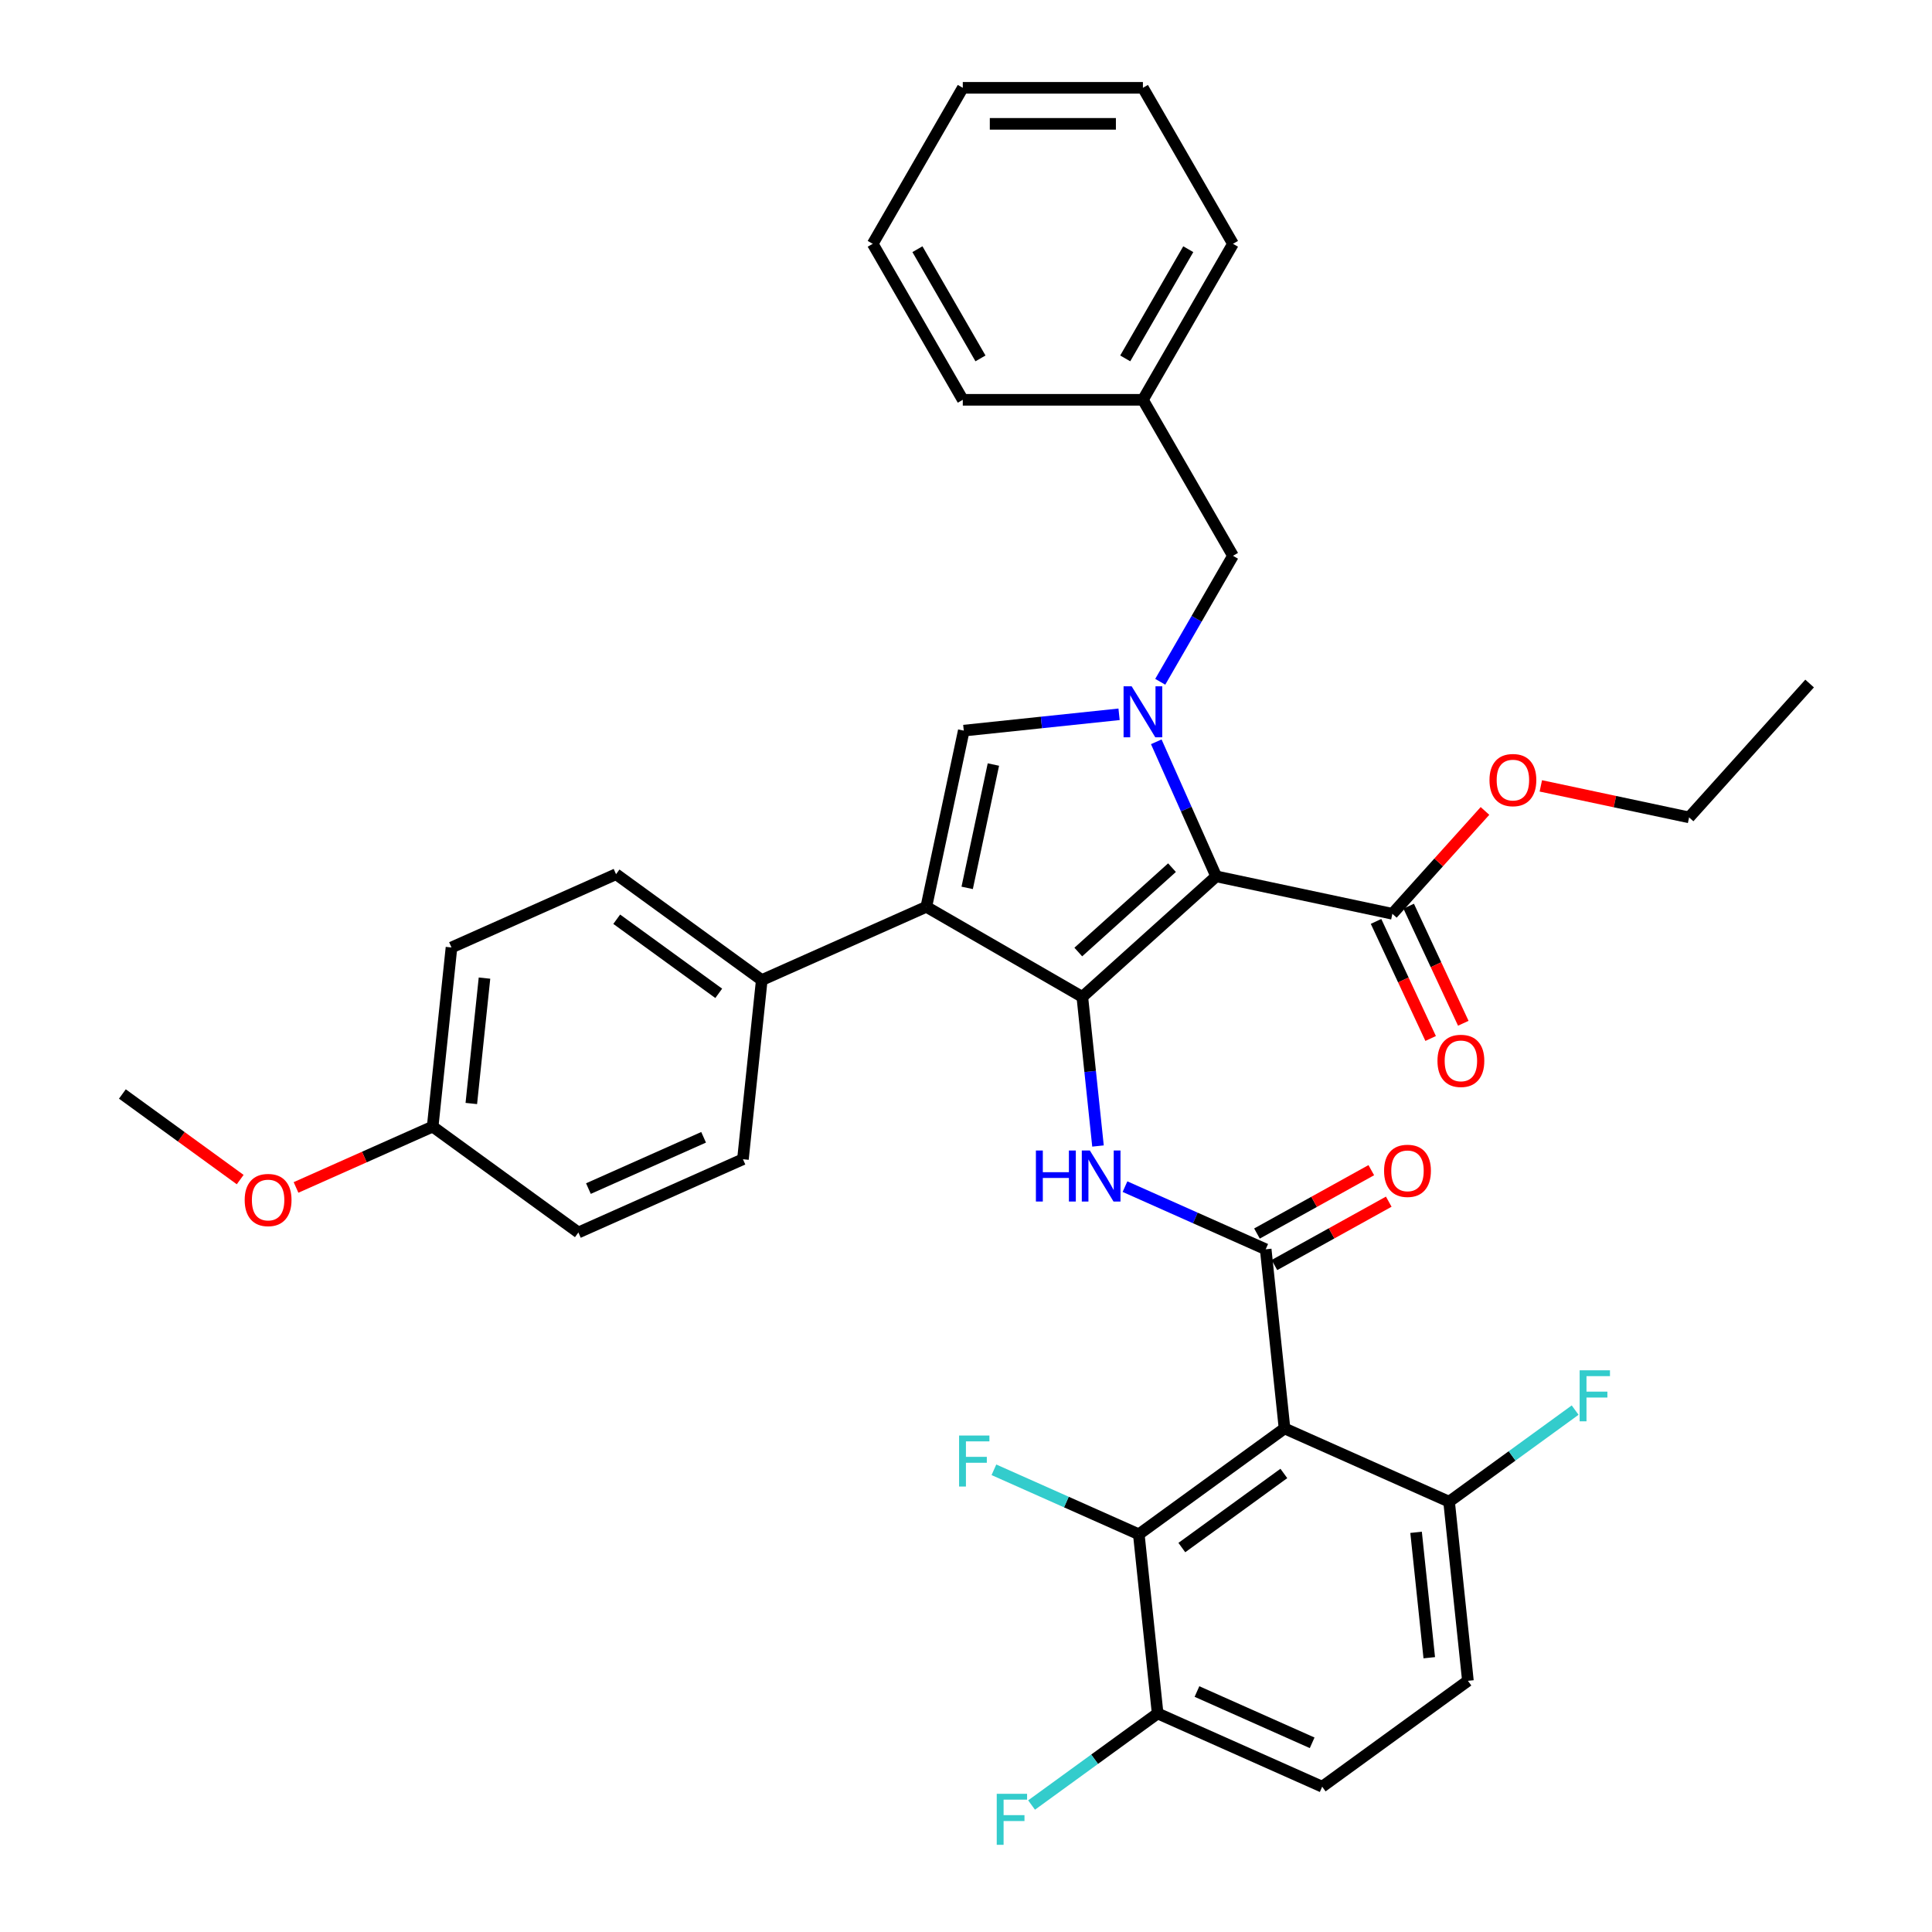 <?xml version='1.0' encoding='iso-8859-1'?>
<svg version='1.1' baseProfile='full'
              xmlns='http://www.w3.org/2000/svg'
                      xmlns:rdkit='http://www.rdkit.org/xml'
                      xmlns:xlink='http://www.w3.org/1999/xlink'
                  xml:space='preserve'
width='1000px' height='1000px' viewBox='0 0 1000 1000'>
<!-- END OF HEADER -->
<rect style='opacity:1.0;fill:#FFFFFF;stroke:none' width='1000' height='1000' x='0' y='0'> </rect>
<path class='bond-0' d='M 582.296,614.202 L 618.711,630.415' style='fill:none;fill-rule:evenodd;stroke:#0000FF;stroke-width:6px;stroke-linecap:butt;stroke-linejoin:miter;stroke-opacity:1' />
<path class='bond-0' d='M 618.711,630.415 L 655.125,646.627' style='fill:none;fill-rule:evenodd;stroke:#000000;stroke-width:6px;stroke-linecap:butt;stroke-linejoin:miter;stroke-opacity:1' />
<path class='bond-1' d='M 568.32,593.173 L 564.263,554.578' style='fill:none;fill-rule:evenodd;stroke:#0000FF;stroke-width:6px;stroke-linecap:butt;stroke-linejoin:miter;stroke-opacity:1' />
<path class='bond-1' d='M 564.263,554.578 L 560.207,515.983' style='fill:none;fill-rule:evenodd;stroke:#000000;stroke-width:6px;stroke-linecap:butt;stroke-linejoin:miter;stroke-opacity:1' />
<path class='bond-2' d='M 659.645,654.782 L 689.231,638.383' style='fill:none;fill-rule:evenodd;stroke:#000000;stroke-width:6px;stroke-linecap:butt;stroke-linejoin:miter;stroke-opacity:1' />
<path class='bond-2' d='M 689.231,638.383 L 718.817,621.984' style='fill:none;fill-rule:evenodd;stroke:#FF0000;stroke-width:6px;stroke-linecap:butt;stroke-linejoin:miter;stroke-opacity:1' />
<path class='bond-2' d='M 650.605,638.473 L 680.192,622.074' style='fill:none;fill-rule:evenodd;stroke:#000000;stroke-width:6px;stroke-linecap:butt;stroke-linejoin:miter;stroke-opacity:1' />
<path class='bond-2' d='M 680.192,622.074 L 709.778,605.675' style='fill:none;fill-rule:evenodd;stroke:#FF0000;stroke-width:6px;stroke-linecap:butt;stroke-linejoin:miter;stroke-opacity:1' />
<path class='bond-3' d='M 655.125,646.627 L 664.871,739.35' style='fill:none;fill-rule:evenodd;stroke:#000000;stroke-width:6px;stroke-linecap:butt;stroke-linejoin:miter;stroke-opacity:1' />
<path class='bond-4' d='M 479.464,469.366 L 498.848,378.17' style='fill:none;fill-rule:evenodd;stroke:#000000;stroke-width:6px;stroke-linecap:butt;stroke-linejoin:miter;stroke-opacity:1' />
<path class='bond-4' d='M 500.611,459.564 L 514.18,395.727' style='fill:none;fill-rule:evenodd;stroke:#000000;stroke-width:6px;stroke-linecap:butt;stroke-linejoin:miter;stroke-opacity:1' />
<path class='bond-5' d='M 479.464,469.366 L 560.207,515.983' style='fill:none;fill-rule:evenodd;stroke:#000000;stroke-width:6px;stroke-linecap:butt;stroke-linejoin:miter;stroke-opacity:1' />
<path class='bond-6' d='M 479.464,469.366 L 394.291,507.288' style='fill:none;fill-rule:evenodd;stroke:#000000;stroke-width:6px;stroke-linecap:butt;stroke-linejoin:miter;stroke-opacity:1' />
<path class='bond-7' d='M 498.848,378.17 L 539.038,373.946' style='fill:none;fill-rule:evenodd;stroke:#000000;stroke-width:6px;stroke-linecap:butt;stroke-linejoin:miter;stroke-opacity:1' />
<path class='bond-7' d='M 539.038,373.946 L 579.227,369.722' style='fill:none;fill-rule:evenodd;stroke:#0000FF;stroke-width:6px;stroke-linecap:butt;stroke-linejoin:miter;stroke-opacity:1' />
<path class='bond-8' d='M 598.487,383.957 L 613.99,418.778' style='fill:none;fill-rule:evenodd;stroke:#0000FF;stroke-width:6px;stroke-linecap:butt;stroke-linejoin:miter;stroke-opacity:1' />
<path class='bond-8' d='M 613.99,418.778 L 629.493,453.598' style='fill:none;fill-rule:evenodd;stroke:#000000;stroke-width:6px;stroke-linecap:butt;stroke-linejoin:miter;stroke-opacity:1' />
<path class='bond-9' d='M 600.539,352.892 L 619.363,320.287' style='fill:none;fill-rule:evenodd;stroke:#0000FF;stroke-width:6px;stroke-linecap:butt;stroke-linejoin:miter;stroke-opacity:1' />
<path class='bond-9' d='M 619.363,320.287 L 638.188,287.682' style='fill:none;fill-rule:evenodd;stroke:#000000;stroke-width:6px;stroke-linecap:butt;stroke-linejoin:miter;stroke-opacity:1' />
<path class='bond-10' d='M 629.493,453.598 L 560.207,515.983' style='fill:none;fill-rule:evenodd;stroke:#000000;stroke-width:6px;stroke-linecap:butt;stroke-linejoin:miter;stroke-opacity:1' />
<path class='bond-10' d='M 606.623,449.098 L 558.122,492.768' style='fill:none;fill-rule:evenodd;stroke:#000000;stroke-width:6px;stroke-linecap:butt;stroke-linejoin:miter;stroke-opacity:1' />
<path class='bond-11' d='M 629.493,453.598 L 720.689,472.982' style='fill:none;fill-rule:evenodd;stroke:#000000;stroke-width:6px;stroke-linecap:butt;stroke-linejoin:miter;stroke-opacity:1' />
<path class='bond-12' d='M 638.188,287.682 L 591.571,206.94' style='fill:none;fill-rule:evenodd;stroke:#000000;stroke-width:6px;stroke-linecap:butt;stroke-linejoin:miter;stroke-opacity:1' />
<path class='bond-13' d='M 591.571,206.94 L 638.188,126.197' style='fill:none;fill-rule:evenodd;stroke:#000000;stroke-width:6px;stroke-linecap:butt;stroke-linejoin:miter;stroke-opacity:1' />
<path class='bond-13' d='M 582.415,185.505 L 615.047,128.985' style='fill:none;fill-rule:evenodd;stroke:#000000;stroke-width:6px;stroke-linecap:butt;stroke-linejoin:miter;stroke-opacity:1' />
<path class='bond-14' d='M 591.571,206.94 L 498.338,206.94' style='fill:none;fill-rule:evenodd;stroke:#000000;stroke-width:6px;stroke-linecap:butt;stroke-linejoin:miter;stroke-opacity:1' />
<path class='bond-15' d='M 638.188,126.197 L 591.571,45.455' style='fill:none;fill-rule:evenodd;stroke:#000000;stroke-width:6px;stroke-linecap:butt;stroke-linejoin:miter;stroke-opacity:1' />
<path class='bond-16' d='M 591.571,45.455 L 498.338,45.455' style='fill:none;fill-rule:evenodd;stroke:#000000;stroke-width:6px;stroke-linecap:butt;stroke-linejoin:miter;stroke-opacity:1' />
<path class='bond-16' d='M 577.586,64.101 L 512.323,64.101' style='fill:none;fill-rule:evenodd;stroke:#000000;stroke-width:6px;stroke-linecap:butt;stroke-linejoin:miter;stroke-opacity:1' />
<path class='bond-17' d='M 498.338,45.455 L 451.721,126.197' style='fill:none;fill-rule:evenodd;stroke:#000000;stroke-width:6px;stroke-linecap:butt;stroke-linejoin:miter;stroke-opacity:1' />
<path class='bond-18' d='M 451.721,126.197 L 498.338,206.94' style='fill:none;fill-rule:evenodd;stroke:#000000;stroke-width:6px;stroke-linecap:butt;stroke-linejoin:miter;stroke-opacity:1' />
<path class='bond-18' d='M 474.862,128.985 L 507.494,185.505' style='fill:none;fill-rule:evenodd;stroke:#000000;stroke-width:6px;stroke-linecap:butt;stroke-linejoin:miter;stroke-opacity:1' />
<path class='bond-19' d='M 394.291,507.288 L 318.864,452.487' style='fill:none;fill-rule:evenodd;stroke:#000000;stroke-width:6px;stroke-linecap:butt;stroke-linejoin:miter;stroke-opacity:1' />
<path class='bond-19' d='M 372.017,514.153 L 319.217,475.792' style='fill:none;fill-rule:evenodd;stroke:#000000;stroke-width:6px;stroke-linecap:butt;stroke-linejoin:miter;stroke-opacity:1' />
<path class='bond-20' d='M 394.291,507.288 L 384.545,600.011' style='fill:none;fill-rule:evenodd;stroke:#000000;stroke-width:6px;stroke-linecap:butt;stroke-linejoin:miter;stroke-opacity:1' />
<path class='bond-21' d='M 712.239,476.923 L 726.369,507.222' style='fill:none;fill-rule:evenodd;stroke:#000000;stroke-width:6px;stroke-linecap:butt;stroke-linejoin:miter;stroke-opacity:1' />
<path class='bond-21' d='M 726.369,507.222 L 740.499,537.521' style='fill:none;fill-rule:evenodd;stroke:#FF0000;stroke-width:6px;stroke-linecap:butt;stroke-linejoin:miter;stroke-opacity:1' />
<path class='bond-21' d='M 729.138,469.042 L 743.268,499.341' style='fill:none;fill-rule:evenodd;stroke:#000000;stroke-width:6px;stroke-linecap:butt;stroke-linejoin:miter;stroke-opacity:1' />
<path class='bond-21' d='M 743.268,499.341 L 757.398,529.64' style='fill:none;fill-rule:evenodd;stroke:#FF0000;stroke-width:6px;stroke-linecap:butt;stroke-linejoin:miter;stroke-opacity:1' />
<path class='bond-22' d='M 720.689,472.982 L 744.656,446.364' style='fill:none;fill-rule:evenodd;stroke:#000000;stroke-width:6px;stroke-linecap:butt;stroke-linejoin:miter;stroke-opacity:1' />
<path class='bond-22' d='M 744.656,446.364 L 768.623,419.746' style='fill:none;fill-rule:evenodd;stroke:#FF0000;stroke-width:6px;stroke-linecap:butt;stroke-linejoin:miter;stroke-opacity:1' />
<path class='bond-23' d='M 797.525,406.768 L 835.898,414.924' style='fill:none;fill-rule:evenodd;stroke:#FF0000;stroke-width:6px;stroke-linecap:butt;stroke-linejoin:miter;stroke-opacity:1' />
<path class='bond-23' d='M 835.898,414.924 L 874.27,423.08' style='fill:none;fill-rule:evenodd;stroke:#000000;stroke-width:6px;stroke-linecap:butt;stroke-linejoin:miter;stroke-opacity:1' />
<path class='bond-24' d='M 874.27,423.08 L 936.655,353.794' style='fill:none;fill-rule:evenodd;stroke:#000000;stroke-width:6px;stroke-linecap:butt;stroke-linejoin:miter;stroke-opacity:1' />
<path class='bond-25' d='M 318.864,452.487 L 233.691,490.408' style='fill:none;fill-rule:evenodd;stroke:#000000;stroke-width:6px;stroke-linecap:butt;stroke-linejoin:miter;stroke-opacity:1' />
<path class='bond-26' d='M 233.691,490.408 L 223.945,583.131' style='fill:none;fill-rule:evenodd;stroke:#000000;stroke-width:6px;stroke-linecap:butt;stroke-linejoin:miter;stroke-opacity:1' />
<path class='bond-26' d='M 250.773,506.266 L 243.951,571.171' style='fill:none;fill-rule:evenodd;stroke:#000000;stroke-width:6px;stroke-linecap:butt;stroke-linejoin:miter;stroke-opacity:1' />
<path class='bond-27' d='M 223.945,583.131 L 299.372,637.932' style='fill:none;fill-rule:evenodd;stroke:#000000;stroke-width:6px;stroke-linecap:butt;stroke-linejoin:miter;stroke-opacity:1' />
<path class='bond-28' d='M 223.945,583.131 L 188.584,598.874' style='fill:none;fill-rule:evenodd;stroke:#000000;stroke-width:6px;stroke-linecap:butt;stroke-linejoin:miter;stroke-opacity:1' />
<path class='bond-28' d='M 188.584,598.874 L 153.223,614.618' style='fill:none;fill-rule:evenodd;stroke:#FF0000;stroke-width:6px;stroke-linecap:butt;stroke-linejoin:miter;stroke-opacity:1' />
<path class='bond-29' d='M 299.372,637.932 L 384.545,600.011' style='fill:none;fill-rule:evenodd;stroke:#000000;stroke-width:6px;stroke-linecap:butt;stroke-linejoin:miter;stroke-opacity:1' />
<path class='bond-29' d='M 304.564,615.209 L 364.185,588.664' style='fill:none;fill-rule:evenodd;stroke:#000000;stroke-width:6px;stroke-linecap:butt;stroke-linejoin:miter;stroke-opacity:1' />
<path class='bond-30' d='M 124.321,610.553 L 93.833,588.402' style='fill:none;fill-rule:evenodd;stroke:#FF0000;stroke-width:6px;stroke-linecap:butt;stroke-linejoin:miter;stroke-opacity:1' />
<path class='bond-30' d='M 93.833,588.402 L 63.344,566.251' style='fill:none;fill-rule:evenodd;stroke:#000000;stroke-width:6px;stroke-linecap:butt;stroke-linejoin:miter;stroke-opacity:1' />
<path class='bond-31' d='M 664.871,739.35 L 589.443,794.151' style='fill:none;fill-rule:evenodd;stroke:#000000;stroke-width:6px;stroke-linecap:butt;stroke-linejoin:miter;stroke-opacity:1' />
<path class='bond-31' d='M 664.517,762.656 L 611.718,801.017' style='fill:none;fill-rule:evenodd;stroke:#000000;stroke-width:6px;stroke-linecap:butt;stroke-linejoin:miter;stroke-opacity:1' />
<path class='bond-32' d='M 664.871,739.35 L 750.044,777.272' style='fill:none;fill-rule:evenodd;stroke:#000000;stroke-width:6px;stroke-linecap:butt;stroke-linejoin:miter;stroke-opacity:1' />
<path class='bond-33' d='M 589.443,794.151 L 599.189,886.874' style='fill:none;fill-rule:evenodd;stroke:#000000;stroke-width:6px;stroke-linecap:butt;stroke-linejoin:miter;stroke-opacity:1' />
<path class='bond-34' d='M 589.443,794.151 L 551.947,777.457' style='fill:none;fill-rule:evenodd;stroke:#000000;stroke-width:6px;stroke-linecap:butt;stroke-linejoin:miter;stroke-opacity:1' />
<path class='bond-34' d='M 551.947,777.457 L 514.451,760.763' style='fill:none;fill-rule:evenodd;stroke:#33CCCC;stroke-width:6px;stroke-linecap:butt;stroke-linejoin:miter;stroke-opacity:1' />
<path class='bond-35' d='M 750.044,777.272 L 759.789,869.994' style='fill:none;fill-rule:evenodd;stroke:#000000;stroke-width:6px;stroke-linecap:butt;stroke-linejoin:miter;stroke-opacity:1' />
<path class='bond-35' d='M 732.961,793.129 L 739.783,858.035' style='fill:none;fill-rule:evenodd;stroke:#000000;stroke-width:6px;stroke-linecap:butt;stroke-linejoin:miter;stroke-opacity:1' />
<path class='bond-36' d='M 750.044,777.272 L 782.667,753.569' style='fill:none;fill-rule:evenodd;stroke:#000000;stroke-width:6px;stroke-linecap:butt;stroke-linejoin:miter;stroke-opacity:1' />
<path class='bond-36' d='M 782.667,753.569 L 815.29,729.867' style='fill:none;fill-rule:evenodd;stroke:#33CCCC;stroke-width:6px;stroke-linecap:butt;stroke-linejoin:miter;stroke-opacity:1' />
<path class='bond-37' d='M 599.189,886.874 L 684.362,924.795' style='fill:none;fill-rule:evenodd;stroke:#000000;stroke-width:6px;stroke-linecap:butt;stroke-linejoin:miter;stroke-opacity:1' />
<path class='bond-37' d='M 619.549,875.528 L 679.17,902.073' style='fill:none;fill-rule:evenodd;stroke:#000000;stroke-width:6px;stroke-linecap:butt;stroke-linejoin:miter;stroke-opacity:1' />
<path class='bond-38' d='M 599.189,886.874 L 566.566,910.576' style='fill:none;fill-rule:evenodd;stroke:#000000;stroke-width:6px;stroke-linecap:butt;stroke-linejoin:miter;stroke-opacity:1' />
<path class='bond-38' d='M 566.566,910.576 L 533.942,934.278' style='fill:none;fill-rule:evenodd;stroke:#33CCCC;stroke-width:6px;stroke-linecap:butt;stroke-linejoin:miter;stroke-opacity:1' />
<path class='bond-39' d='M 759.789,869.994 L 684.362,924.795' style='fill:none;fill-rule:evenodd;stroke:#000000;stroke-width:6px;stroke-linecap:butt;stroke-linejoin:miter;stroke-opacity:1' />
<path  class='atom-0' d='M 536.183 595.504
L 539.763 595.504
L 539.763 606.729
L 553.263 606.729
L 553.263 595.504
L 556.844 595.504
L 556.844 621.908
L 553.263 621.908
L 553.263 609.713
L 539.763 609.713
L 539.763 621.908
L 536.183 621.908
L 536.183 595.504
' fill='#0000FF'/>
<path  class='atom-0' d='M 564.116 595.504
L 572.768 609.489
Q 573.626 610.869, 575.005 613.368
Q 576.385 615.866, 576.46 616.015
L 576.46 595.504
L 579.965 595.504
L 579.965 621.908
L 576.348 621.908
L 567.062 606.617
Q 565.98 604.827, 564.824 602.776
Q 563.705 600.725, 563.37 600.091
L 563.37 621.908
L 559.939 621.908
L 559.939 595.504
L 564.116 595.504
' fill='#0000FF'/>
<path  class='atom-2' d='M 716.395 606.023
Q 716.395 599.684, 719.528 596.141
Q 722.661 592.598, 728.516 592.598
Q 734.371 592.598, 737.503 596.141
Q 740.636 599.684, 740.636 606.023
Q 740.636 612.438, 737.466 616.093
Q 734.296 619.71, 728.516 619.71
Q 722.698 619.71, 719.528 616.093
Q 716.395 612.475, 716.395 606.023
M 728.516 616.727
Q 732.543 616.727, 734.706 614.042
Q 736.907 611.319, 736.907 606.023
Q 736.907 600.84, 734.706 598.229
Q 732.543 595.581, 728.516 595.581
Q 724.488 595.581, 722.288 598.192
Q 720.125 600.802, 720.125 606.023
Q 720.125 611.356, 722.288 614.042
Q 724.488 616.727, 728.516 616.727
' fill='#FF0000'/>
<path  class='atom-5' d='M 585.735 355.223
L 594.387 369.208
Q 595.244 370.588, 596.624 373.086
Q 598.004 375.585, 598.079 375.734
L 598.079 355.223
L 601.584 355.223
L 601.584 381.627
L 597.967 381.627
L 588.681 366.336
Q 587.599 364.546, 586.443 362.495
Q 585.324 360.444, 584.989 359.81
L 584.989 381.627
L 581.558 381.627
L 581.558 355.223
L 585.735 355.223
' fill='#0000FF'/>
<path  class='atom-17' d='M 744.032 549.104
Q 744.032 542.764, 747.165 539.221
Q 750.298 535.678, 756.153 535.678
Q 762.008 535.678, 765.14 539.221
Q 768.273 542.764, 768.273 549.104
Q 768.273 555.519, 765.103 559.173
Q 761.933 562.791, 756.153 562.791
Q 750.335 562.791, 747.165 559.173
Q 744.032 555.556, 744.032 549.104
M 756.153 559.807
Q 760.18 559.807, 762.343 557.122
Q 764.544 554.4, 764.544 549.104
Q 764.544 543.92, 762.343 541.31
Q 760.18 538.662, 756.153 538.662
Q 752.125 538.662, 749.925 541.272
Q 747.762 543.883, 747.762 549.104
Q 747.762 554.437, 749.925 557.122
Q 752.125 559.807, 756.153 559.807
' fill='#FF0000'/>
<path  class='atom-18' d='M 770.954 403.771
Q 770.954 397.431, 774.086 393.888
Q 777.219 390.345, 783.074 390.345
Q 788.929 390.345, 792.062 393.888
Q 795.194 397.431, 795.194 403.771
Q 795.194 410.185, 792.024 413.84
Q 788.854 417.457, 783.074 417.457
Q 777.256 417.457, 774.086 413.84
Q 770.954 410.222, 770.954 403.771
M 783.074 414.474
Q 787.102 414.474, 789.265 411.789
Q 791.465 409.066, 791.465 403.771
Q 791.465 398.587, 789.265 395.976
Q 787.102 393.329, 783.074 393.329
Q 779.046 393.329, 776.846 395.939
Q 774.683 398.55, 774.683 403.771
Q 774.683 409.104, 776.846 411.789
Q 779.046 414.474, 783.074 414.474
' fill='#FF0000'/>
<path  class='atom-26' d='M 126.652 621.127
Q 126.652 614.787, 129.784 611.244
Q 132.917 607.701, 138.772 607.701
Q 144.627 607.701, 147.76 611.244
Q 150.892 614.787, 150.892 621.127
Q 150.892 627.541, 147.722 631.196
Q 144.552 634.814, 138.772 634.814
Q 132.954 634.814, 129.784 631.196
Q 126.652 627.579, 126.652 621.127
M 138.772 631.83
Q 142.8 631.83, 144.963 629.145
Q 147.163 626.423, 147.163 621.127
Q 147.163 615.943, 144.963 613.333
Q 142.8 610.685, 138.772 610.685
Q 134.744 610.685, 132.544 613.295
Q 130.381 615.906, 130.381 621.127
Q 130.381 626.46, 132.544 629.145
Q 134.744 631.83, 138.772 631.83
' fill='#FF0000'/>
<path  class='atom-32' d='M 496.42 743.028
L 512.12 743.028
L 512.12 746.049
L 499.963 746.049
L 499.963 754.067
L 510.778 754.067
L 510.778 757.125
L 499.963 757.125
L 499.963 769.432
L 496.42 769.432
L 496.42 743.028
' fill='#33CCCC'/>
<path  class='atom-34' d='M 817.621 709.268
L 833.321 709.268
L 833.321 712.289
L 821.164 712.289
L 821.164 720.307
L 831.979 720.307
L 831.979 723.365
L 821.164 723.365
L 821.164 735.672
L 817.621 735.672
L 817.621 709.268
' fill='#33CCCC'/>
<path  class='atom-36' d='M 515.911 928.473
L 531.612 928.473
L 531.612 931.494
L 519.454 931.494
L 519.454 939.512
L 530.269 939.512
L 530.269 942.57
L 519.454 942.57
L 519.454 954.877
L 515.911 954.877
L 515.911 928.473
' fill='#33CCCC'/>
</svg>
